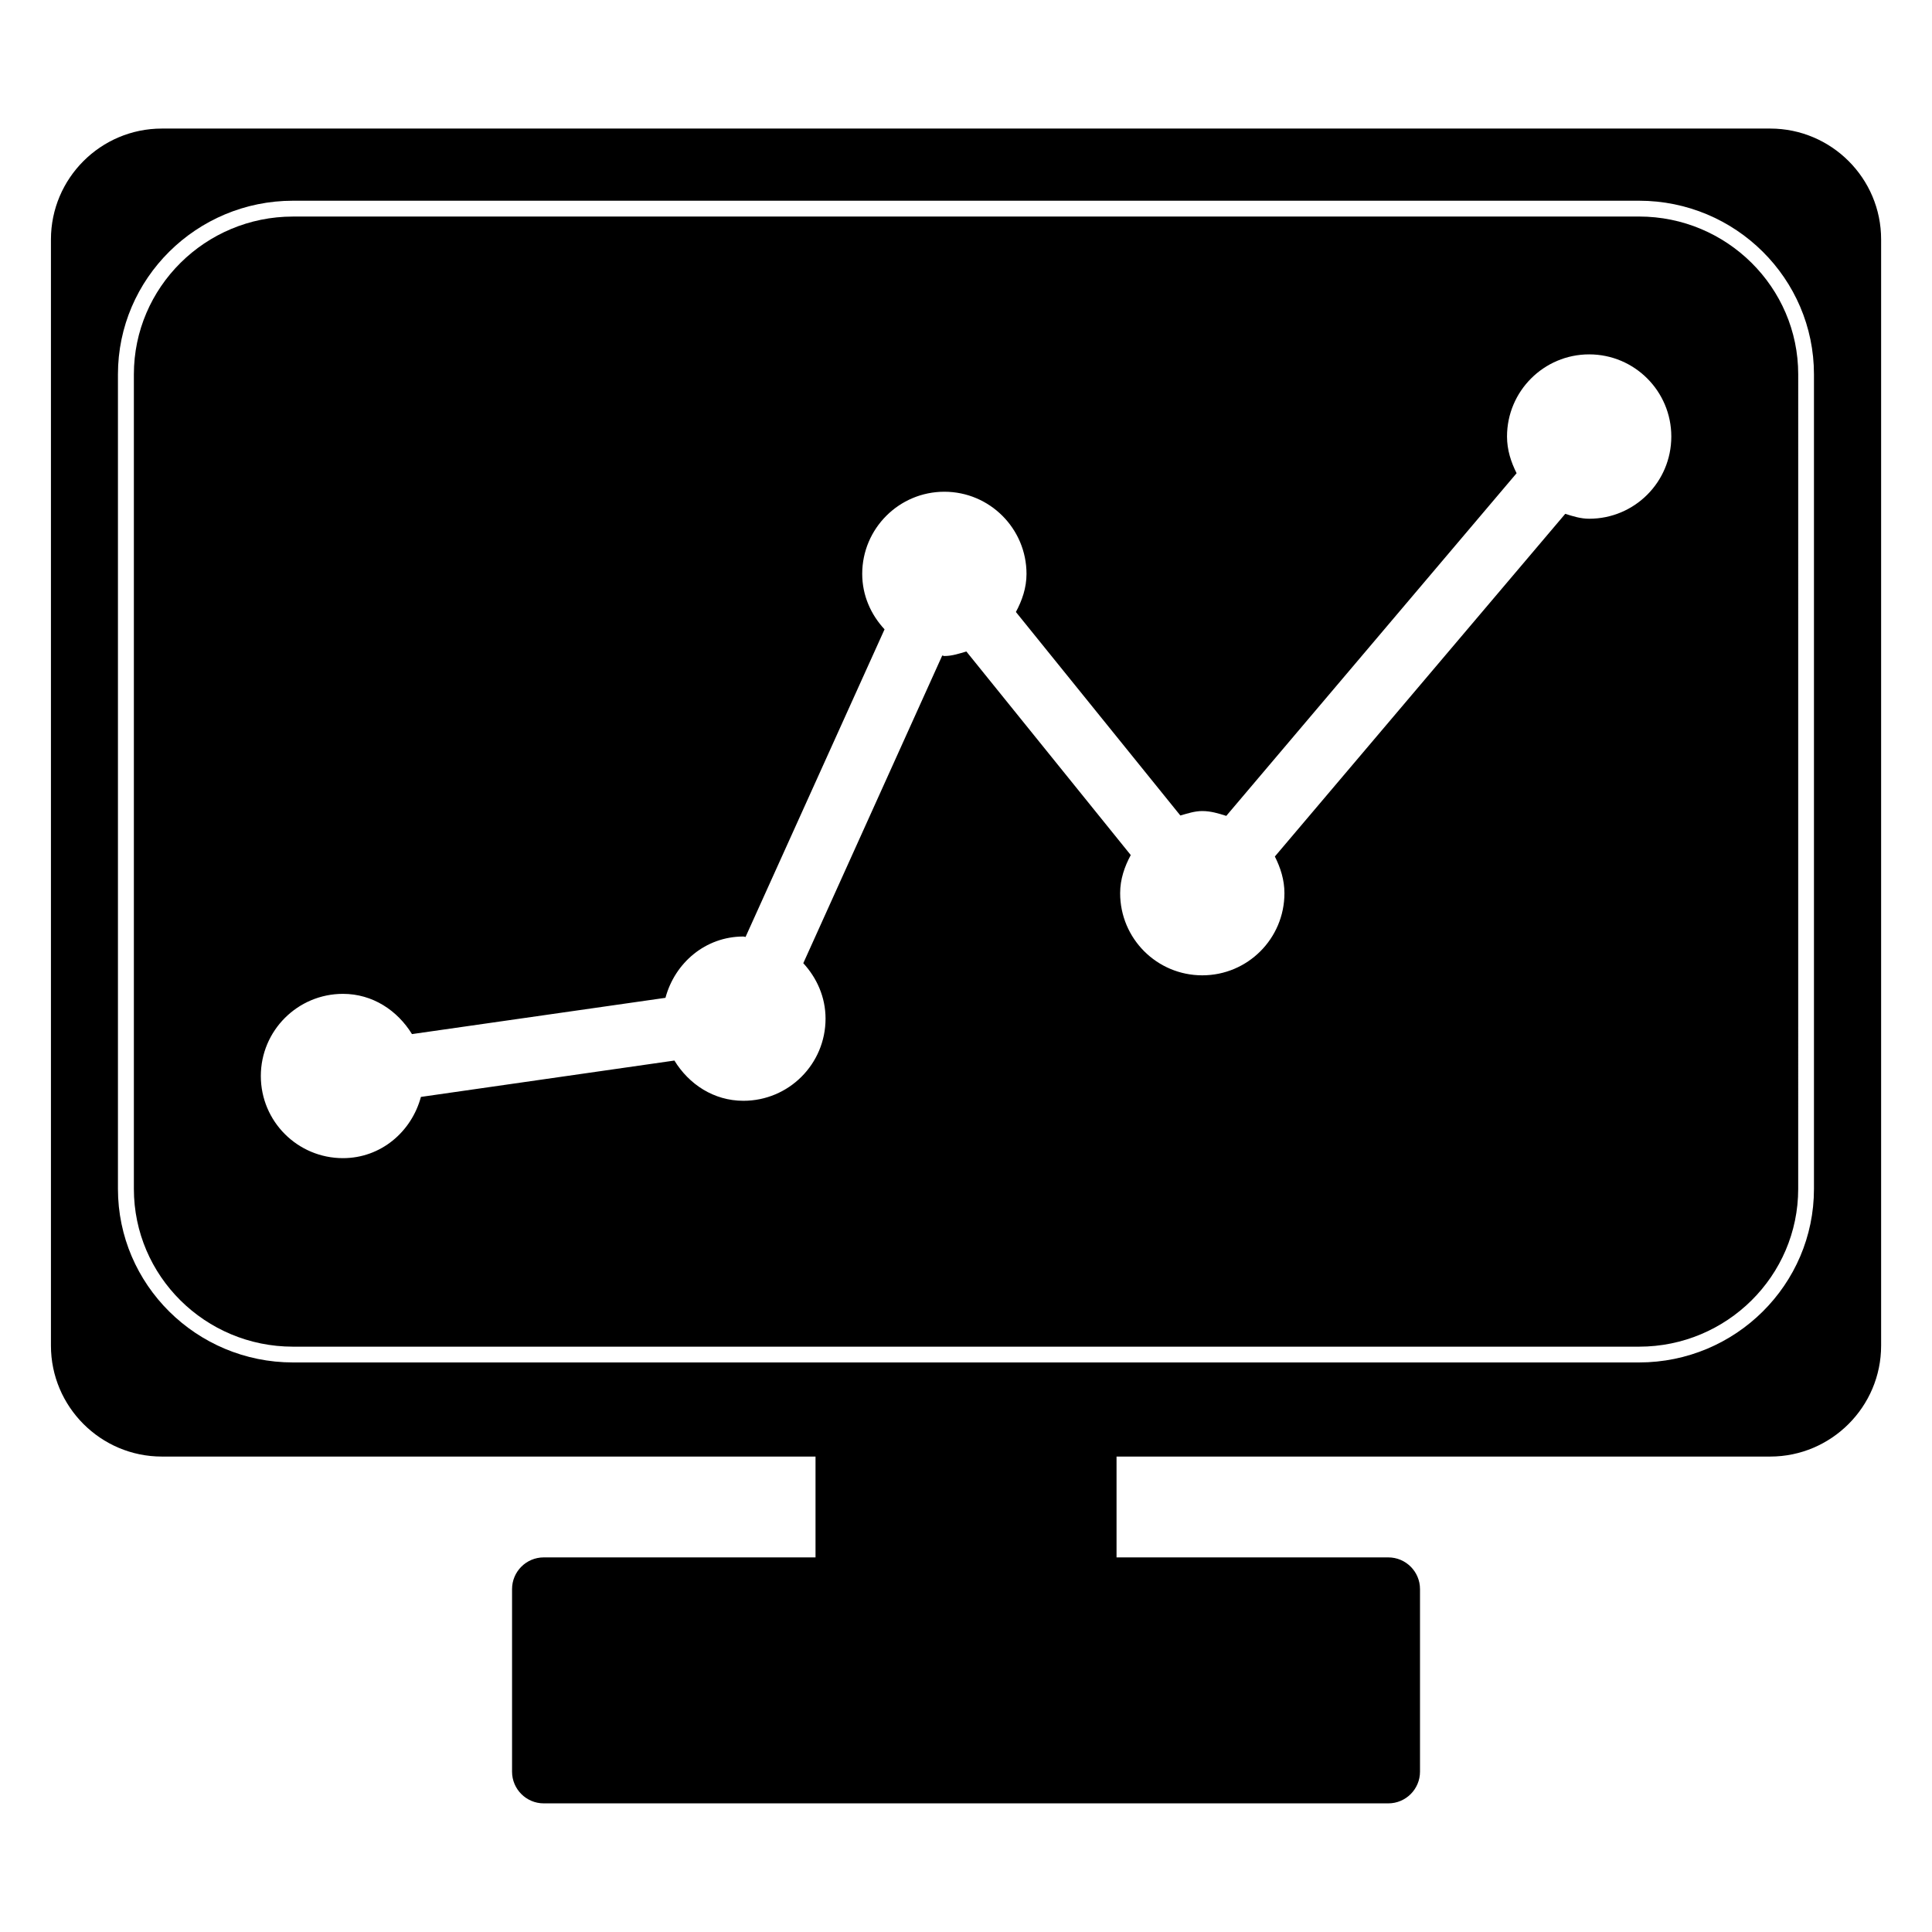 <?xml version="1.0" encoding="UTF-8"?>
<!-- Uploaded to: SVG Repo, www.svgrepo.com, Generator: SVG Repo Mixer Tools -->
<svg fill="#000000" width="800px" height="800px" version="1.1" viewBox="144 144 512 512" xmlns="http://www.w3.org/2000/svg">
 <g>
  <path d="m578.37 201.39h-356.72c-23.258 0-42.172 18.766-42.172 41.816v215.86c0 23.09 18.895 41.816 42.172 41.816h356.72c23.238 0 42.172-18.746 42.172-41.816l0.004-215.87c0-23.047-18.938-41.812-42.176-41.812zm-13.223 80.082c-2.246 0-4.305-0.652-6.34-1.301l-76.957 90.812c1.492 2.961 2.539 6.172 2.539 9.719 0 12.027-9.742 21.77-21.77 21.77-12.027 0-21.77-9.742-21.77-21.77 0-3.715 1.176-7.055 2.812-10.098l-43.559-53.949c-1.91 0.547-3.777 1.195-5.836 1.195-0.211 0-0.379-0.125-0.566-0.125l-36.82 81.531c3.59 3.906 5.898 9.004 5.898 14.695 0 12.051-9.762 21.77-21.77 21.77-7.871 0-14.441-4.387-18.285-10.664l-67.176 9.637c-2.5 9.258-10.621 16.227-20.656 16.227-12.008 0-21.77-9.719-21.77-21.77 0-12.027 9.762-21.77 21.77-21.77 7.871 0 14.441 4.41 18.285 10.664l67.176-9.613c2.5-9.277 10.602-16.246 20.656-16.246 0.211 0 0.379 0.105 0.566 0.125l36.84-81.531c-3.609-3.883-5.918-8.984-5.918-14.695 0-12.008 9.762-21.77 21.77-21.77s21.77 9.762 21.77 21.77c0 3.715-1.176 7.055-2.812 10.098l43.578 53.93c1.891-0.523 3.758-1.176 5.816-1.176 2.246 0 4.305 0.629 6.359 1.281l76.938-90.812c-1.488-2.965-2.539-6.176-2.539-9.723 0-12.008 9.762-21.77 21.77-21.77 12.027 0 21.77 9.762 21.77 21.77-0.004 12.07-9.742 21.789-21.77 21.789z"/>
  <path d="m613.11 178.07h-426.22c-16.207 0-29.391 13.184-29.391 29.391v293.15c0 16.184 13.184 29.391 29.391 29.391h173.23v26.723h-72.023c-4.641 0-8.398 3.777-8.398 8.398v48.387c0 4.641 3.777 8.398 8.398 8.398h223.82c4.641 0 8.398-3.777 8.398-8.398v-48.387c0-4.641-3.777-8.398-8.398-8.398h-72.023v-26.723h173.23c16.184 0 29.391-13.203 29.391-29.391v-293.15c0.02-16.207-13.184-29.391-29.391-29.391zm11.609 281c0 25.379-20.781 45.992-46.352 45.992h-356.72c-25.566 0-46.391-20.613-46.391-45.992v-215.86c0-25.379 20.824-46.016 46.391-46.016h356.72c25.566 0 46.352 20.637 46.352 46.016z"/>
 </g>
</svg>